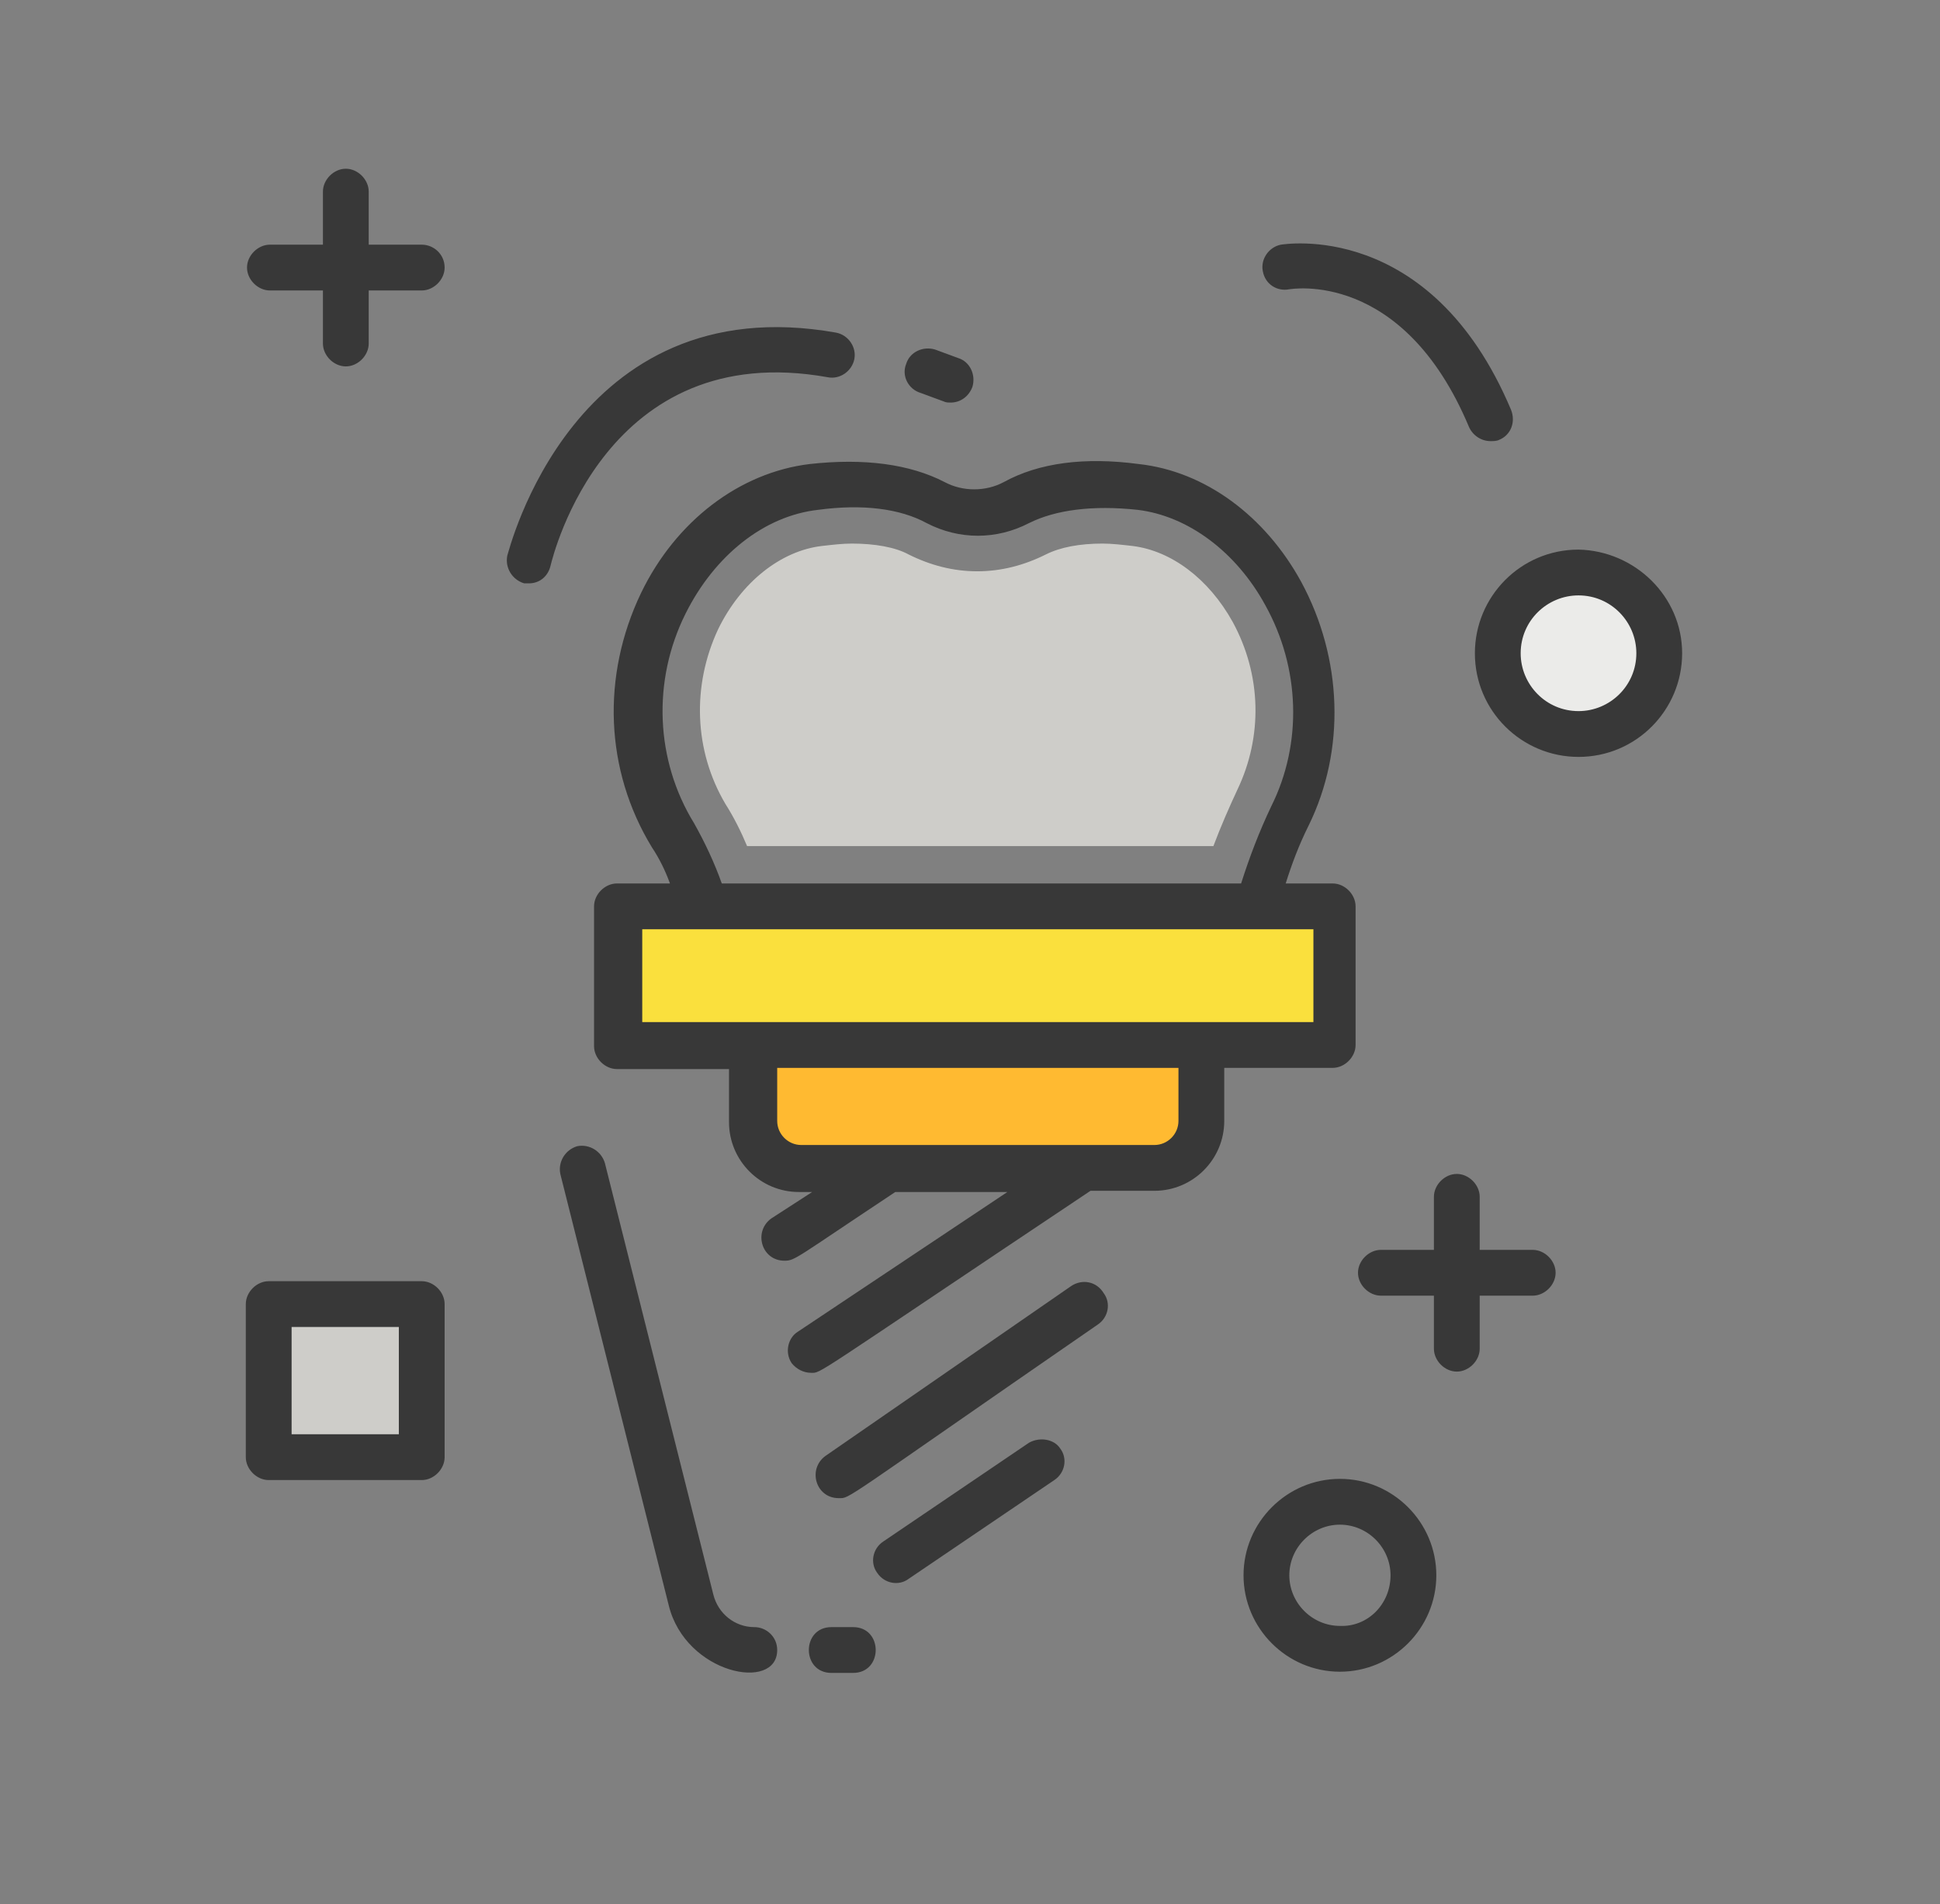 <?xml version="1.0" encoding="utf-8"?>
<!-- Generator: Adobe Illustrator 25.0.0, SVG Export Plug-In . SVG Version: 6.00 Build 0)  -->
<svg version="1.1" id="Capa_1" xmlns="http://www.w3.org/2000/svg" xmlns:xlink="http://www.w3.org/1999/xlink" x="0px" y="0px"
	 viewBox="0 0 161 158" style="enable-background:new 0 0 161 158;" xml:space="preserve">
<rect x="0" y="0" width="161" height="158" fill="#808080" stroke="none"/>
<style type="text/css">
	.st0{fill:#CECDC9;}
	.st1{fill:#EBEBE9;}
	.st2{fill:#FAE03D;}
	.st3{fill:#FFBA31;}
	.st4{fill:#383838;}
</style>
<g>
	<rect x="22.3" y="108.2" class="st0" width="12.7" height="12.7"/>
	<path class="st1" d="M124.3,54.2c0,3.7,3,6.7,6.7,6.7s6.7-3,6.7-6.7s-3-6.7-6.7-6.7S124.3,50.5,124.3,54.2z"/>
	<rect x="51.4" y="75.2" class="st2" width="59.5" height="11.5"/>
	<path class="st3" d="M95.8,96.9H66.5c-2.2,0-3.9-1.8-3.9-3.9v-6.2h37.2V93C99.7,95.1,98,96.9,95.8,96.9z"/>
	<path class="st0" d="M62,70.2c-0.5-1.2-1.1-2.4-1.8-3.5c-2.6-4.4-2.8-9.8-0.6-14.5c1.9-3.9,5.2-6.5,8.6-6.9
		c0.9-0.1,1.7-0.2,2.5-0.2c1.9,0,3.6,0.3,4.7,0.9c1.8,0.9,3.7,1.4,5.7,1.4c2,0,3.9-0.5,5.7-1.4c1.2-0.6,2.8-0.9,4.7-0.9
		c0.8,0,1.6,0.1,2.5,0.2c3.2,0.4,6.3,2.7,8.3,6.3c2.4,4.4,2.5,9.5,0.4,13.9c-0.7,1.5-1.4,3.1-2,4.7H62z"/>
	<path class="st4" d="M36.9,22.2c0,1-0.9,1.9-1.9,1.9h-4.4v4.4c0,1-0.9,1.9-1.9,1.9c-1,0-1.9-0.9-1.9-1.9v-4.4h-4.4
		c-1,0-1.9-0.9-1.9-1.9c0-1,0.9-1.9,1.9-1.9h4.4v-4.4c0-1,0.9-1.9,1.9-1.9c1,0,1.9,0.9,1.9,1.9v4.4H35C36,20.3,36.9,21.1,36.9,22.2z
		 M127.2,103.7h-4.4v-4.4c0-1-0.9-1.9-1.9-1.9s-1.9,0.9-1.9,1.9v4.4h-4.4c-1,0-1.9,0.9-1.9,1.9s0.9,1.9,1.9,1.9h4.4v4.4
		c0,1,0.9,1.9,1.9,1.9s1.9-0.9,1.9-1.9v-4.4h4.4c1,0,1.9-0.9,1.9-1.9S128.2,103.7,127.2,103.7z M36.9,108.2v12.7
		c0,1-0.9,1.9-1.9,1.9H22.3c-1,0-1.9-0.9-1.9-1.9v-12.7c0-1,0.9-1.9,1.9-1.9H35C36,106.3,36.9,107.2,36.9,108.2z M33.1,110.1h-8.9
		v8.9h8.9V110.1z M139.6,54.2c0,4.7-3.8,8.6-8.6,8.6c-4.7,0-8.6-3.8-8.6-8.6c0-4.7,3.8-8.6,8.6-8.6
		C135.7,45.7,139.6,49.5,139.6,54.2z M135.8,54.2c0-2.6-2.1-4.8-4.8-4.8c-2.6,0-4.8,2.1-4.8,4.8c0,2.6,2.1,4.8,4.8,4.8
		C133.6,59,135.8,56.9,135.8,54.2z M119.2,130.7c0,4.4-3.6,8-8,8s-8-3.6-8-8c0-4.4,3.6-8,8-8S119.2,126.3,119.2,130.7z M115.4,130.7
		c0-2.3-1.9-4.2-4.2-4.2c-2.3,0-4.2,1.9-4.2,4.2s1.9,4.2,4.2,4.2C113.5,135,115.4,133.1,115.4,130.7z M101.6,88.6V93
		c0,3.2-2.6,5.8-5.8,5.8h-5.3c-23.5,15.7-22.3,15.1-23.2,15.1c-0.6,0-1.2-0.3-1.6-0.8c-0.6-0.9-0.3-2.1,0.5-2.6l17.4-11.6h-9.3
		c-8.3,5.5-8.3,5.7-9.2,5.7c-1.9,0-2.6-2.4-1.1-3.5l3.4-2.2h-1.1c-3.2,0-5.8-2.6-5.8-5.8v-4.4h-9.3c-1,0-1.9-0.9-1.9-1.9V75.2
		c0-1,0.9-1.9,1.9-1.9h4.4c-0.4-1.1-0.9-2.1-1.5-3c-3.9-6.4-4.2-14.2-0.9-21.1c2.9-6,8.2-10,14-10.7c4.5-0.5,8.3,0,11.2,1.5
		c1.5,0.8,3.4,0.8,4.9,0c2.9-1.6,6.7-2.1,11.2-1.5c5.5,0.6,10.5,4.3,13.5,9.8c3.4,6.3,3.7,13.9,0.6,20.2c-0.8,1.6-1.4,3.2-1.9,4.8
		h3.9c1,0,1.9,0.9,1.9,1.9v11.5c0,1-0.9,1.9-1.9,1.9H101.6z M59.9,73.3H103c0.7-2.2,1.5-4.3,2.5-6.4c2.6-5.2,2.4-11.5-0.5-16.7
		c-2.4-4.4-6.4-7.4-10.6-7.9c-3.7-0.4-6.8,0-9,1.1c-2.7,1.4-5.8,1.4-8.5,0c-2.2-1.2-5.3-1.6-9-1.1c-4.5,0.5-8.6,3.8-11,8.6
		c-2.8,5.6-2.5,12.2,0.7,17.4C58.5,69.9,59.3,71.6,59.9,73.3z M53.3,84.8c9,0,36.8,0,46.4,0h9.3v-7.7h-4.6c-6.3,0-44.6,0-51.1,0
		V84.8z M97.8,88.6H64.5V93c0,1.1,0.9,2,2,2c28.4,0,23.7,0,29.3,0c1.1,0,2-0.9,2-2V88.6z M68.7,31.3c1,0.2,2-0.5,2.2-1.5
		c0.2-1-0.5-2-1.5-2.2c-21.9-3.9-27.2,18.3-27.3,18.5c-0.2,1,0.4,2,1.4,2.3c0.1,0,0.3,0,0.4,0c0.9,0,1.6-0.6,1.8-1.5
		C45.9,46.1,50.3,28,68.7,31.3z M76.4,32.6l1.9,0.7c0.2,0.1,0.4,0.1,0.6,0.1c0.8,0,1.5-0.5,1.8-1.3c0.3-1-0.2-2.1-1.2-2.4L77.6,29
		c-1-0.3-2.1,0.2-2.4,1.2C74.8,31.2,75.4,32.3,76.4,32.6z M107,24c0.1,0,9.4-1.7,14.9,11.4c0.3,0.7,1,1.2,1.8,1.2
		c0.2,0,0.5,0,0.7-0.1c1-0.4,1.4-1.5,1-2.5c-6.7-15.9-19-13.7-19.1-13.7c-1,0.2-1.7,1.2-1.5,2.2C105,23.6,106,24.2,107,24z
		 M88.9,106.7l-20.4,14.1c-1.5,1.1-0.8,3.5,1.1,3.5c1,0-0.1,0.5,21.5-14.4c0.9-0.6,1.1-1.8,0.5-2.6C91,106.3,89.8,106.1,88.9,106.7z
		 M85.4,119.7l-12.1,8.2c-0.9,0.6-1.1,1.8-0.5,2.6c0.6,0.9,1.8,1.1,2.6,0.5l12.1-8.2c0.9-0.6,1.1-1.8,0.5-2.6
		C87.5,119.4,86.3,119.2,85.4,119.7z M62.6,135c-1.6,0-3-1.1-3.4-2.7l-9-35.8c-0.3-1-1.3-1.6-2.3-1.4c-1,0.3-1.6,1.3-1.4,2.3l9,35.8
		c1.4,5.7,9,7.2,9,3.7C64.5,135.8,63.6,135,62.6,135z M70.8,135H69c-2.5,0-2.5,3.8,0,3.8h1.8C73.3,138.8,73.3,135,70.8,135z"/>
</g>
</svg>

